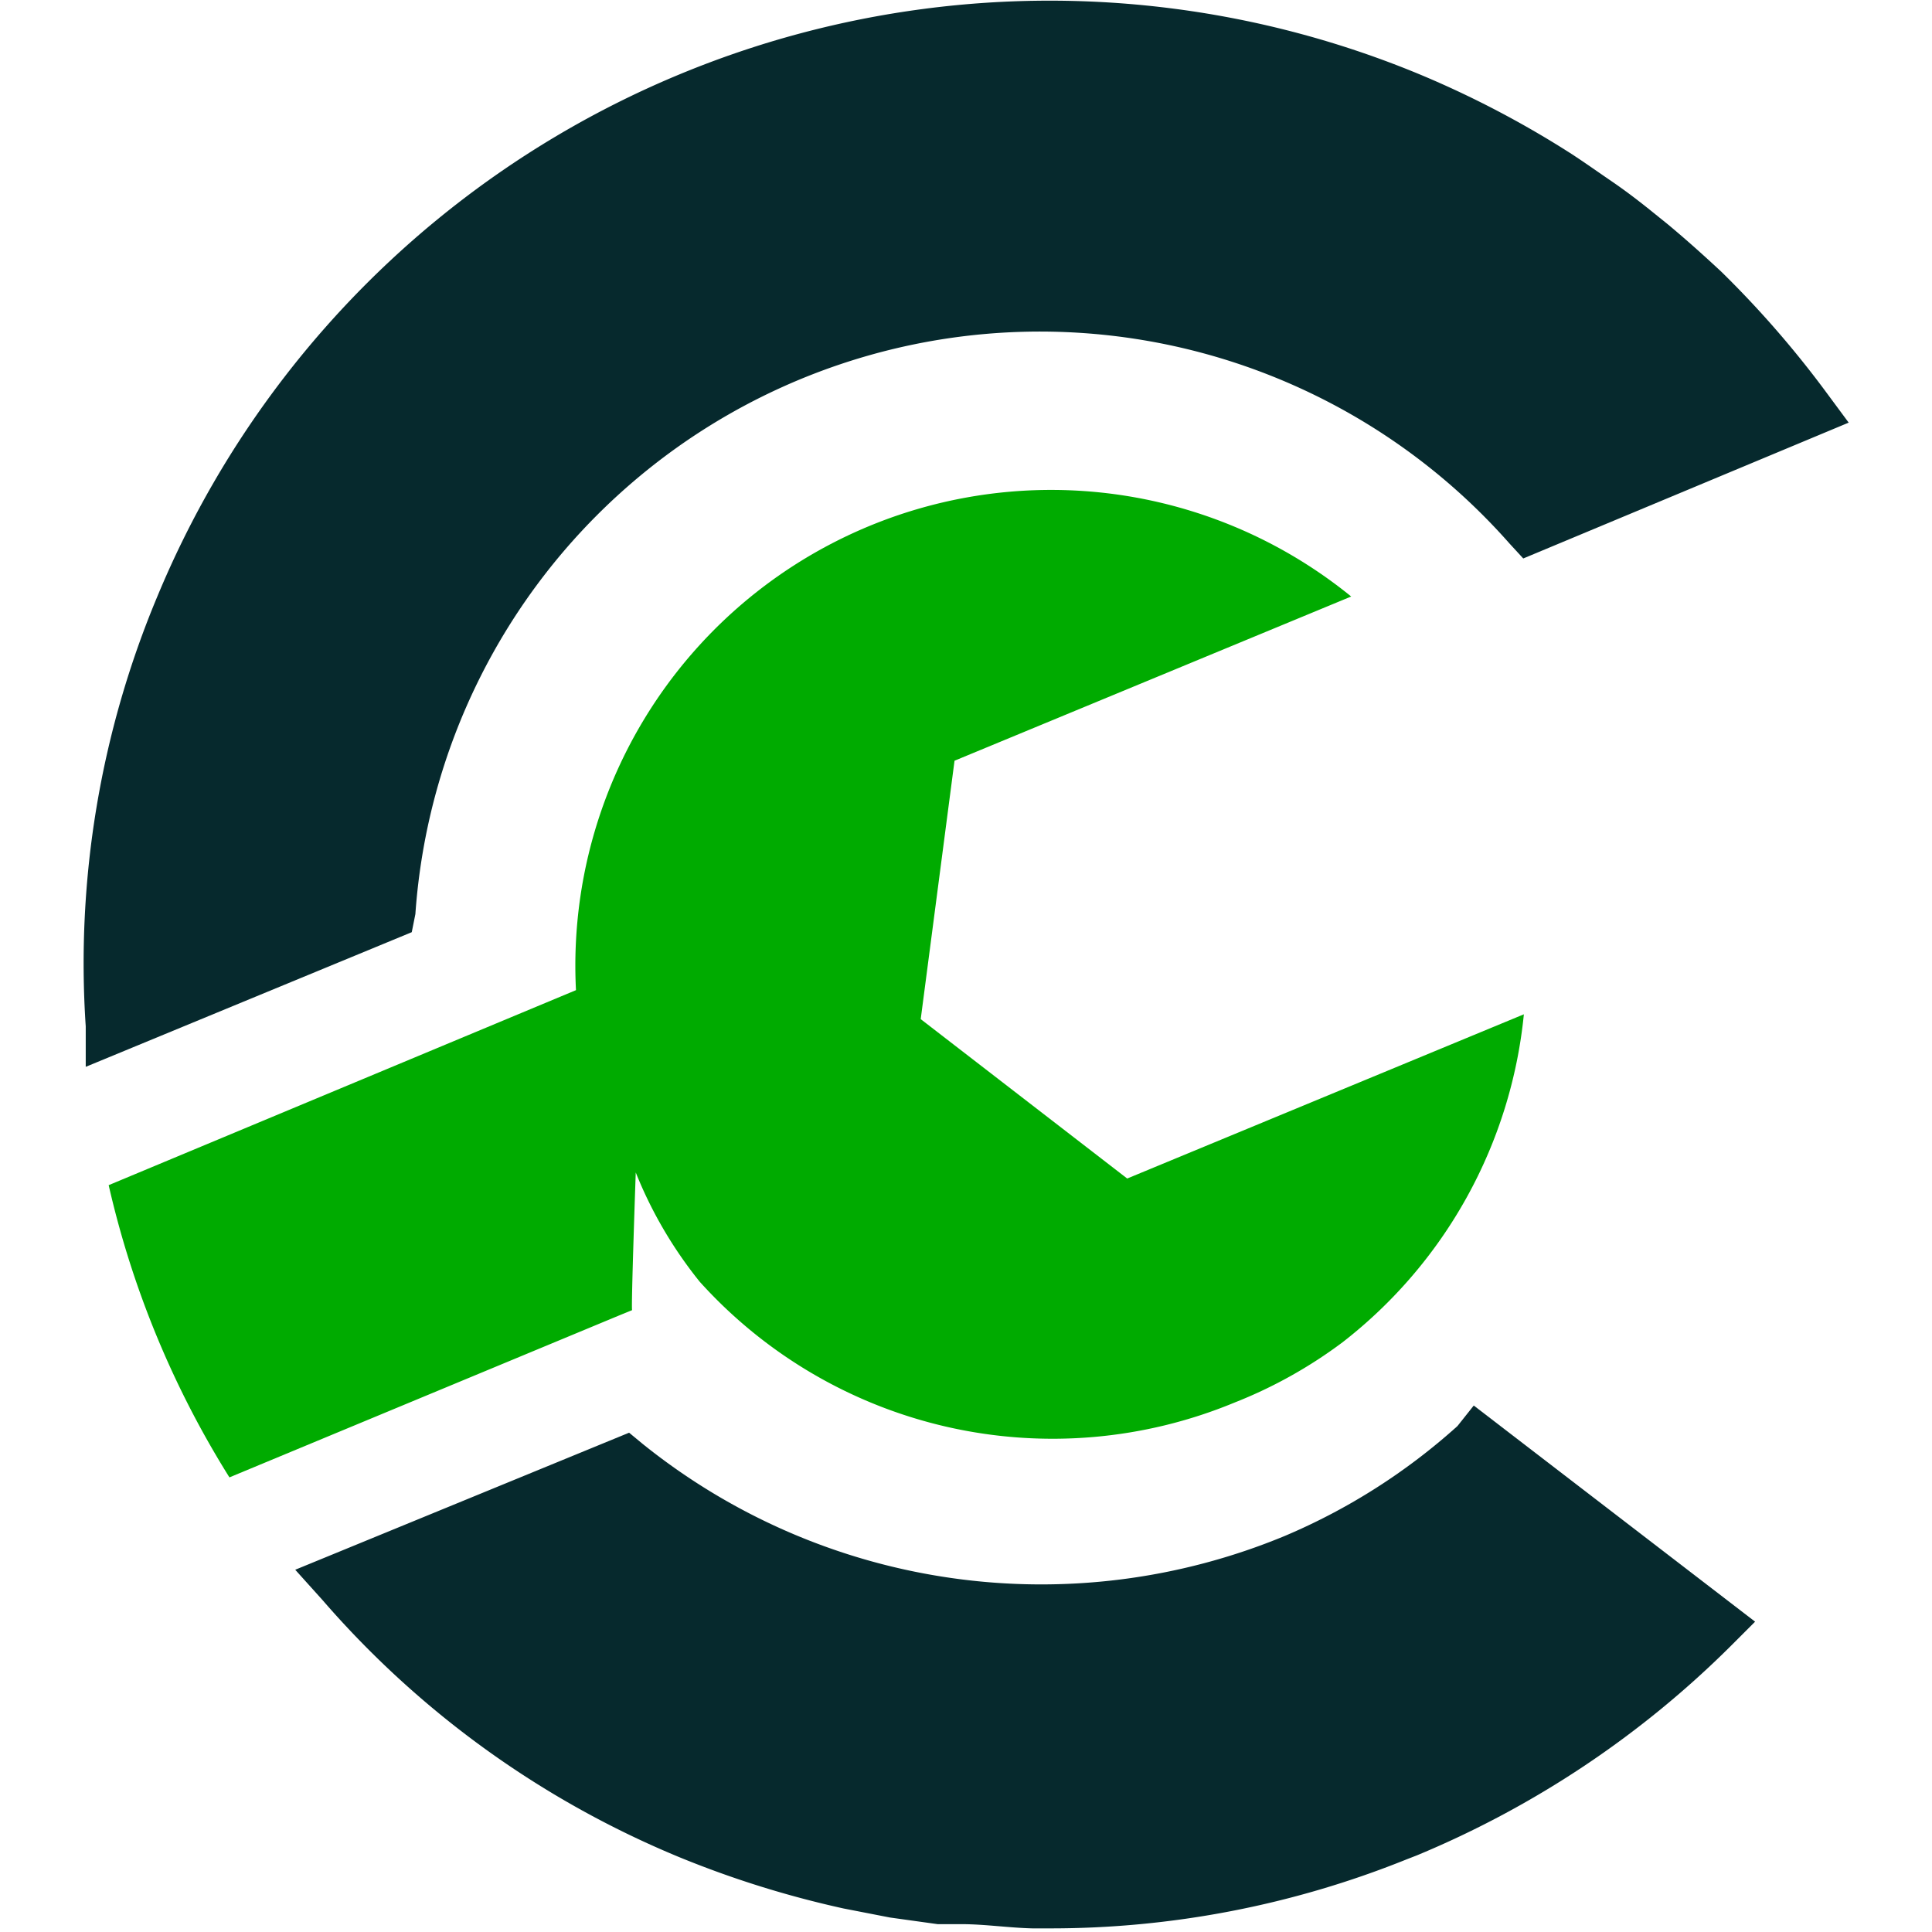 <svg xmlns="http://www.w3.org/2000/svg" viewBox="0 0 32 32"><defs><style>.cls-1{fill:#06292d;}.cls-2{fill:#00ab00;}</style></defs><g id="bg"><path class="cls-1" d="M24.14,23.62a10.22,10.22,0,0,1-2.86,1.82,10.53,10.53,0,0,1-10.63-1.52l-.23-.19L4.89,26l.45.5a15.79,15.79,0,0,0,5.91,4.26,16.53,16.53,0,0,0,2.72.85l.77.15.79.11.39,0c.39,0,.78.06,1.18.07h.28a15.77,15.77,0,0,0,5.91-1.14h0l.18-.07a16.15,16.15,0,0,0,5.21-3.48l.39-.39-4.66-3.58Z"/><path class="cls-1" d="M6.88,15.14A10.37,10.37,0,0,1,25,9l.23.25L30.62,7l-.37-.5a16.61,16.61,0,0,0-1.74-2c-.29-.27-.58-.53-.88-.78l-.31-.25c-.2-.16-.41-.32-.63-.47s-.43-.3-.66-.45a16.3,16.3,0,0,0-2.52-1.32A16,16,0,0,0,2.61,9.87,15.72,15.72,0,0,0,1.42,17l0,.67,5.4-2.23Z"/><path class="cls-2" d="M25.24,16.8a7.86,7.86,0,0,1-3,5.43,7.67,7.67,0,0,1-1.79,1,7.87,7.87,0,0,1-8.86-2,7.07,7.07,0,0,1-1.06-1.81s-.08,2.28-.06,2.28l-.22.09L3.8,24.47v0a15.69,15.69,0,0,1-2-4.84L9.54,16.4A7.88,7.88,0,0,1,22.38,9.88L15.81,12.6l-.56,4.28,3.42,2.64Z"/></g></svg>